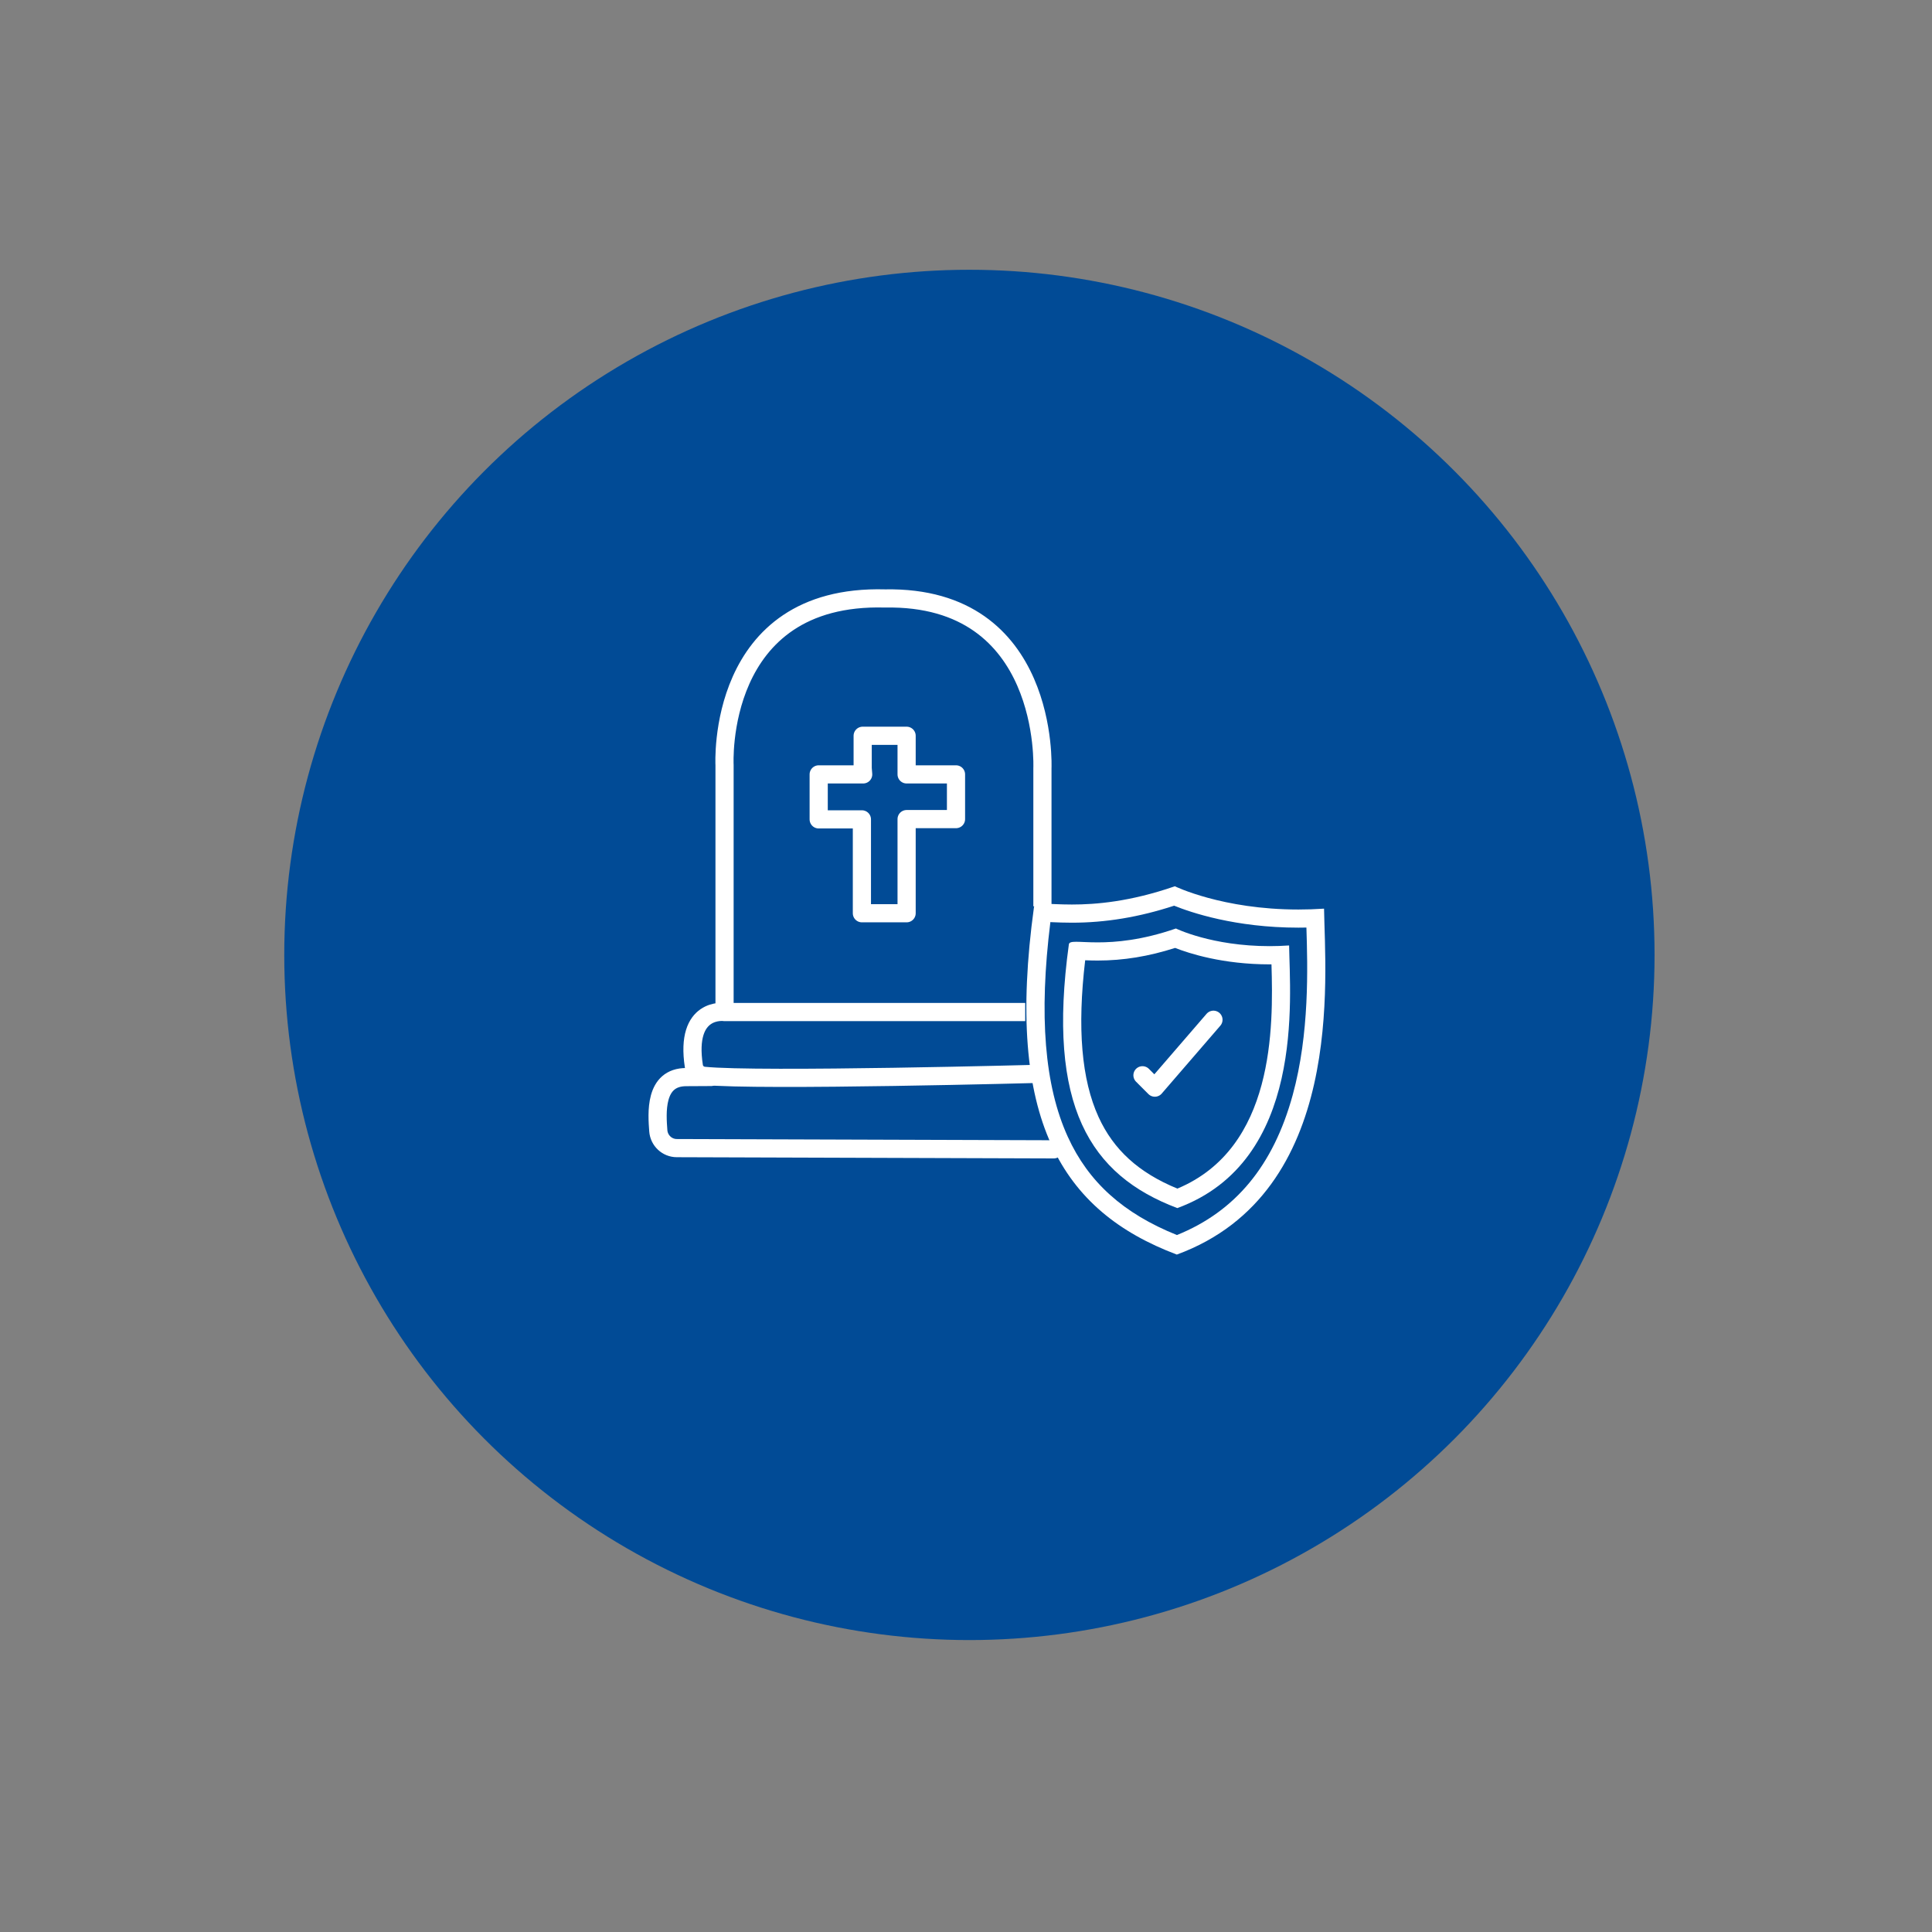 <svg xmlns="http://www.w3.org/2000/svg" id="Ebene_1" data-name="Ebene 1" viewBox="0 0 425.2 425.2"><rect x="0" y="0" width="425.2" height="425.2" fill="#808080" stroke="none"/><defs><style>      .cls-1 {        fill: #014b96;      }      .cls-1, .cls-2 {        stroke-width: 0px;      }      .cls-2 {        fill: #fff;      }      .cls-3 {        stroke-miterlimit: 10;      }      .cls-3, .cls-4 {        fill: none;        stroke: #fff;        stroke-width: 4px;      }      .cls-4 {        stroke-linecap: round;        stroke-linejoin: round;      }    </style></defs><circle class="cls-1" cx="213.35" cy="210.16" r="150.79"></circle><path class="cls-3" d="m225.63,222.73h-66.17s-8.79-1.26-6.75,11.93c.17,1.13,1.09,1.99,2.23,2.11,11.88,1.23,74.55-.46,74.55-.46"></path><path class="cls-4" d="m231.92,252.95l-82.96-.27c-2.15,0-3.92-1.67-4.08-3.81-.27-3.72-.96-11.85,6.2-11.82l5.41-.03"></path><path class="cls-3" d="m159.46,222.73v-54.34s-2.04-37.7,35.32-36.68c36.34-.68,34.64,37.36,34.64,37.36v30.4"></path><path class="cls-2" d="m258.39,199.32c3.67,1.49,13.47,4.84,27.37,4.84.58,0,1.17,0,1.76-.02.27,8.74.7,23.29-3.02,36.86-4.26,15.52-12.61,25.62-25.48,30.81-11.81-4.75-19.47-11.65-24.01-21.61-5.13-11.25-6.39-26.73-3.84-47.26.14,0,.29.01.44.02,1.16.05,2.61.11,4.3.11,7.41,0,14.79-1.22,22.49-3.74m-26.87.86h0,0m27.05-5.14c-9.9,3.43-17.48,4.02-22.67,4.02-2.75,0-4.83-.17-6.23-.17-1.33,0-2.03.15-2.12.74-6.45,46.87,6.11,66.91,31.44,76.47,37.16-13.64,32.62-61.06,32.4-76.13-1.95.13-3.84.19-5.65.19-16.76,0-27.19-5.12-27.19-5.12h0Z"></path><path class="cls-2" d="m239.21,208.38h0,0m19.41.24c3.1,1.22,10.51,3.62,20.81,3.62.13,0,.27,0,.4,0,.41,13.81.7,40.4-20.71,49.35-8.52-3.5-14.05-8.54-17.35-15.77-3.75-8.22-4.71-19.52-2.94-34.48.78.03,1.7.06,2.75.06,5.63,0,11.22-.91,17.04-2.78m.17-4.27c-7.52,2.6-13.27,3.05-17.21,3.05-2.09,0-3.67-.13-4.73-.13-1.01,0-1.54.11-1.61.56-4.9,35.58,4.64,50.79,23.87,58.05,28.21-10.35,24.76-46.36,24.6-57.8-1.48.1-2.91.15-4.29.15-12.73,0-20.64-3.89-20.64-3.89h0Z"></path><polyline class="cls-4" points="251.44 236.65 254.16 239.37 267.06 224.43"></polyline><polyline class="cls-4" points="189.97 170.43 180.18 170.43 180.18 180.33 189.69 180.33 189.69 200.99 199.53 200.99 199.53 180.27 210.4 180.27 210.4 170.43 199.53 170.43 199.53 161.93 189.86 161.93 189.86 169.07 189.97 170.43"></polyline></svg>